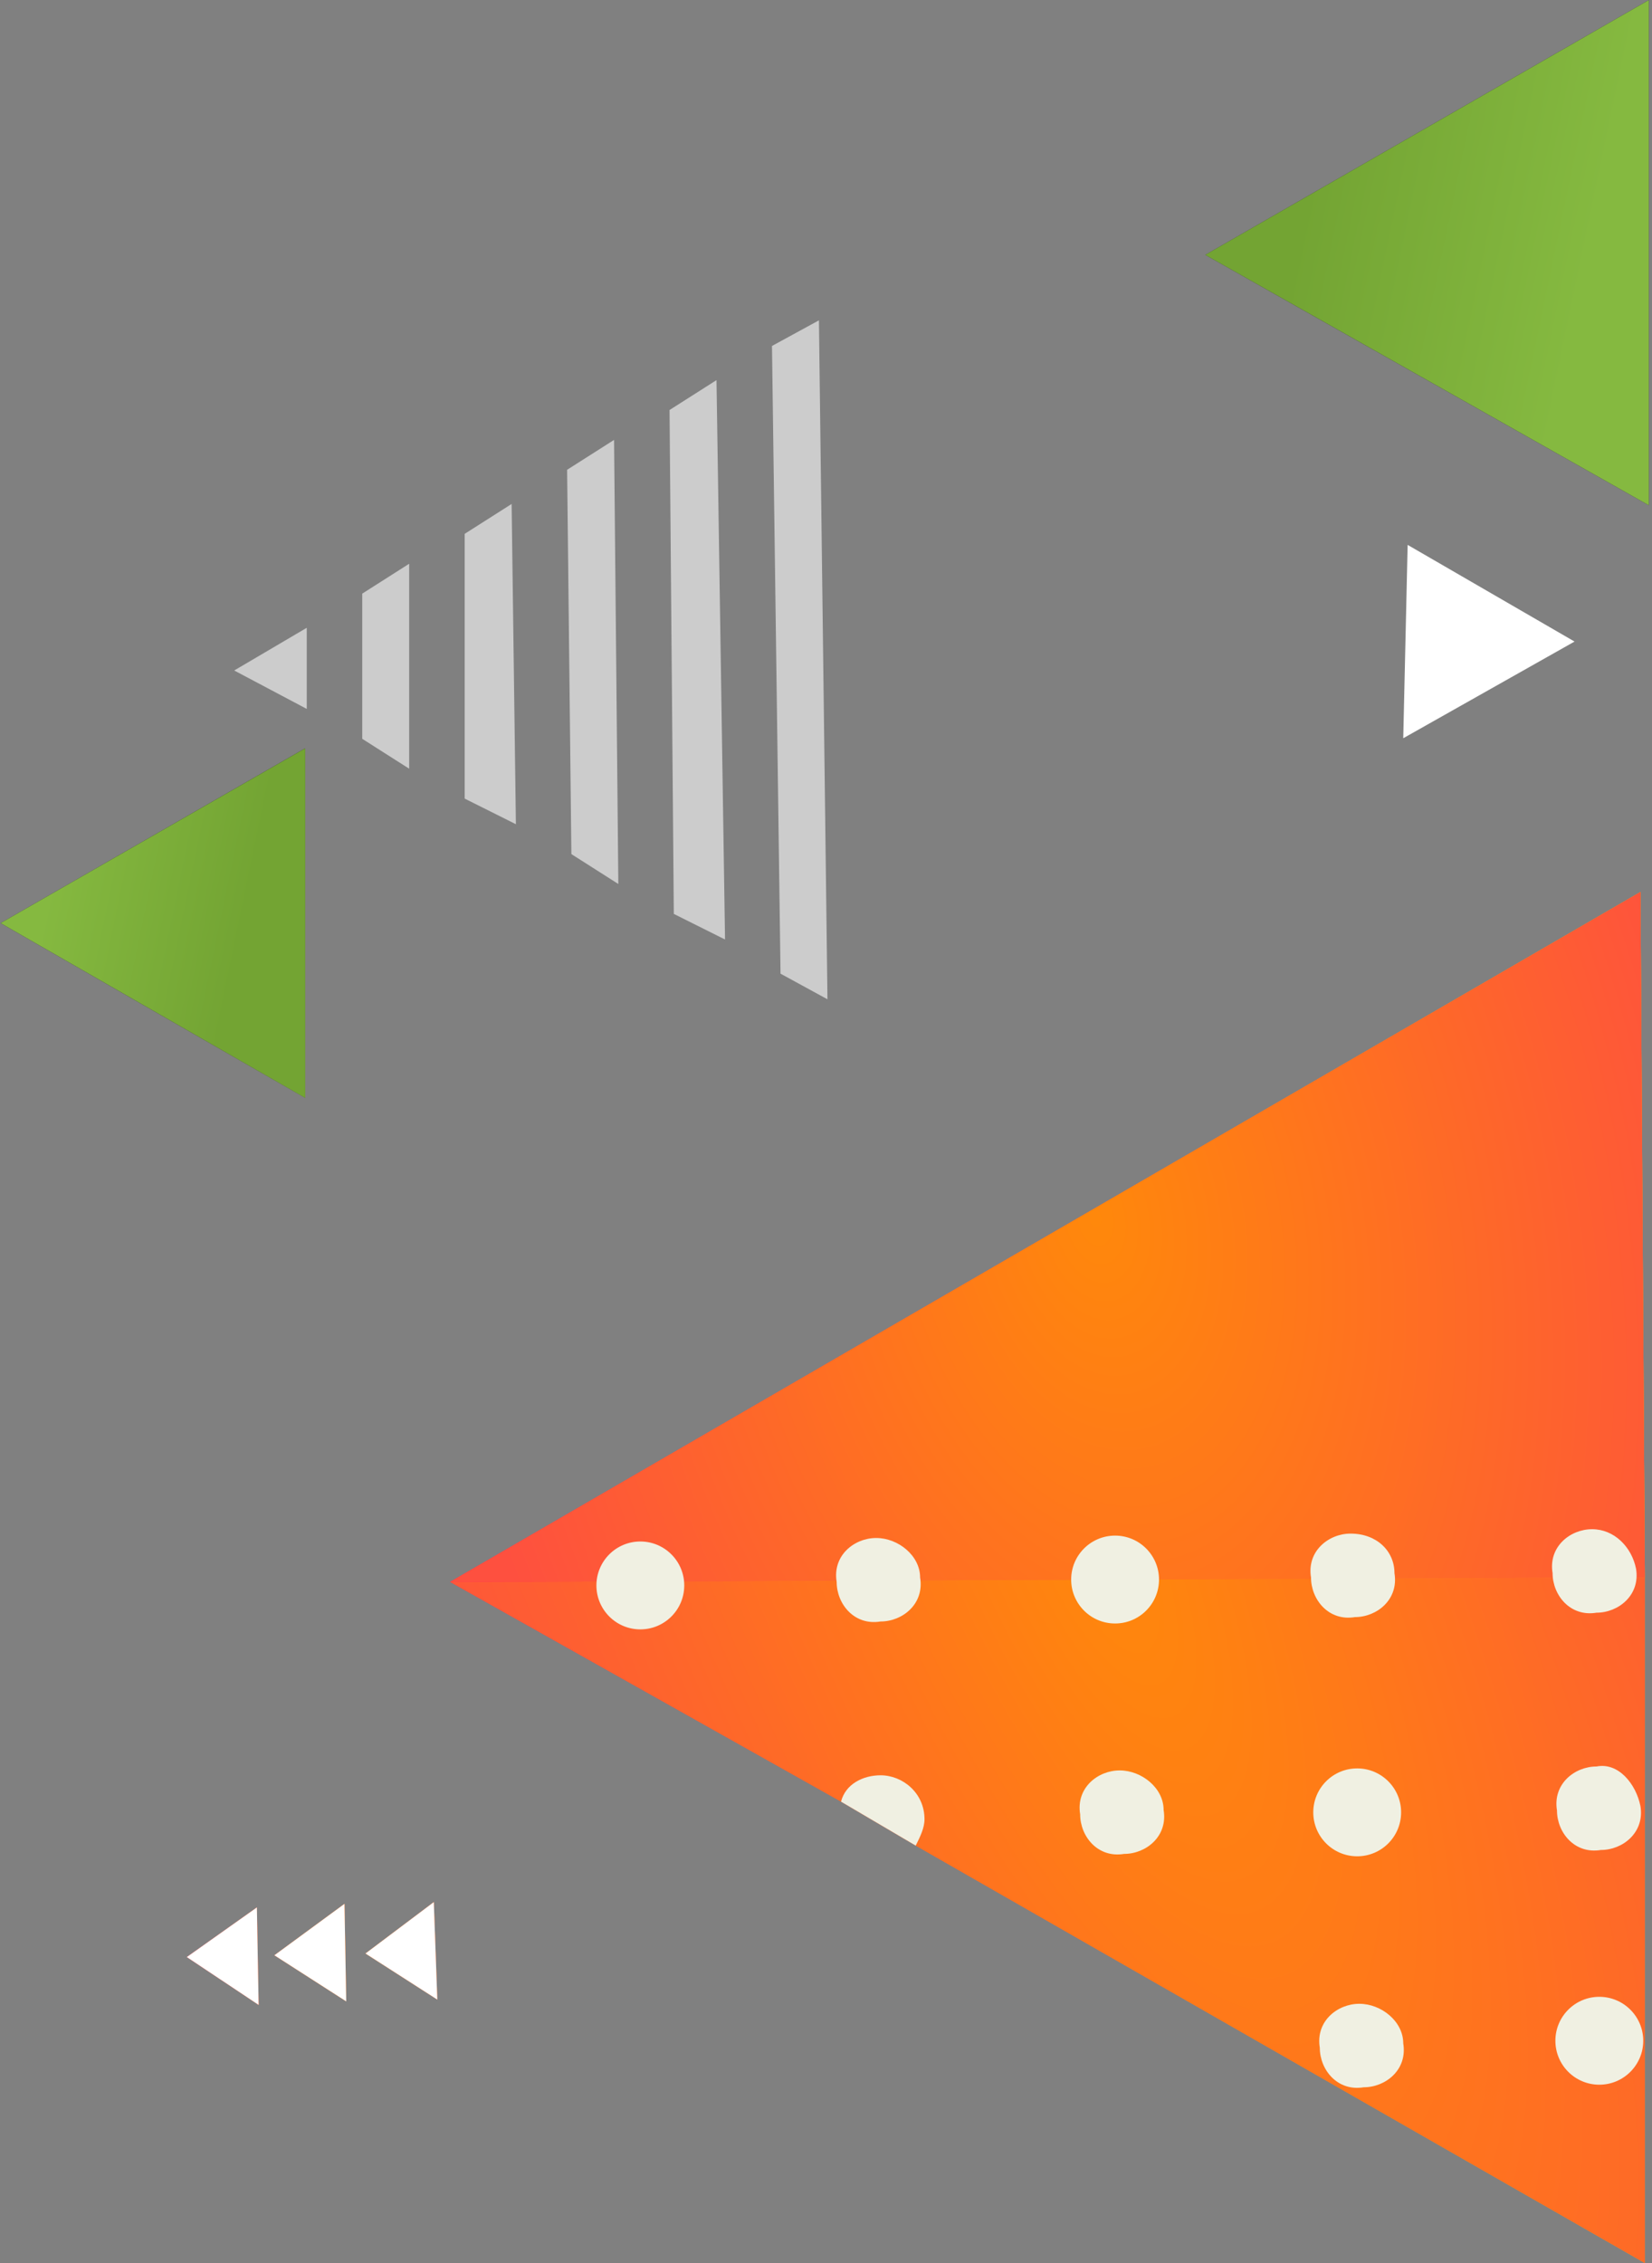 <?xml version="1.0" encoding="UTF-8"?> <svg xmlns="http://www.w3.org/2000/svg" width="195" height="267" viewBox="0 0 195 267" fill="none"><rect x="0" y="0" width="195" height="267" fill="#808080" stroke="none"/> <g opacity="0.6"> <path d="M27.645 79.106L36.209 83.64V74.068L27.645 79.106Z" fill="white"></path> <path d="M42.758 70.038V87.167L48.3 90.694V66.511L42.758 70.038Z" fill="white"></path> <path d="M54.85 62.984L54.85 94.22L60.895 97.243L60.392 59.458L54.85 62.984Z" fill="white"></path> <path d="M66.941 55.427L67.445 100.77L72.987 104.296L72.483 51.901L66.941 55.427Z" fill="white"></path> <path d="M79.032 48.374L79.536 107.823L85.582 110.846L84.574 44.848L79.032 48.374Z" fill="white"></path> <path d="M91.124 40.817L92.132 114.876L97.673 117.899L96.666 37.794L91.124 40.817Z" fill="white"></path> </g> <path d="M0.064 108.911L36.029 129.538L36.029 88.284L0.064 108.911Z" fill="url(#paint0_linear)"></path> <path d="M0.064 108.911L36.029 129.538L36.029 88.284L0.064 108.911Z" fill="url(#paint1_linear)"></path> <path d="M22.051 230.898L30.528 236.545L30.322 225.042L22.051 230.898Z" fill="url(#paint2_linear)"></path> <path d="M22.051 230.898L30.528 236.545L30.322 225.042L22.051 230.898Z" fill="url(#paint3_radial)"></path> <path d="M22.051 230.898L30.528 236.545L30.322 225.042L22.051 230.898Z" fill="white"></path> <path d="M32.389 230.689L40.867 236.127L40.66 224.624L32.389 230.689Z" fill="url(#paint4_linear)"></path> <path d="M32.389 230.689L40.867 236.127L40.66 224.624L32.389 230.689Z" fill="url(#paint5_radial)"></path> <path d="M32.389 230.689L40.867 236.127L40.66 224.624L32.389 230.689Z" fill="white"></path> <path d="M43.141 230.48L51.619 235.918L51.205 224.415L43.141 230.48Z" fill="url(#paint6_linear)"></path> <path d="M43.141 230.48L51.619 235.918L51.205 224.415L43.141 230.48Z" fill="url(#paint7_radial)"></path> <path d="M43.141 230.48L51.619 235.918L51.205 224.415L43.141 230.48Z" fill="white"></path> <path d="M185.857 75.693L166.156 64.287L165.638 87.099L185.857 75.693Z" fill="white"></path> <path d="M193.634 105.245L194.153 186.122V267L108.091 217.747L99.277 212.563L53.135 186.641L193.634 105.245Z" fill="url(#paint8_linear)"></path> <path d="M193.634 105.245L194.153 186.122V267L108.091 217.747L99.277 212.563L53.135 186.641L193.634 105.245Z" fill="url(#paint9_radial)"></path> <path d="M53.135 186.641L194.153 186.122L193.634 105.245L53.135 186.641Z" fill="url(#paint10_linear)"></path> <path d="M53.135 186.641L194.153 186.122L193.634 105.245L53.135 186.641Z" fill="url(#paint11_radial)"></path> <path d="M80.769 187.073C80.779 184.209 78.467 181.88 75.604 181.869C72.74 181.858 70.41 184.171 70.4 187.034C70.389 189.898 72.702 192.227 75.565 192.238C78.429 192.248 80.758 189.936 80.769 187.073Z" fill="#F0F0E2"></path> <path d="M103.425 181.456C100.832 181.456 98.24 183.53 98.759 186.641C98.759 189.233 100.832 191.825 103.943 191.307C106.535 191.307 109.128 189.233 108.609 186.122C108.609 183.53 106.017 181.456 103.425 181.456Z" fill="#F0F0E2"></path> <path d="M136.808 186.379C136.819 183.516 134.506 181.186 131.643 181.175C128.78 181.164 126.45 183.476 126.439 186.339C126.428 189.203 128.74 191.533 131.603 191.544C134.467 191.555 136.797 189.242 136.808 186.379Z" fill="#F0F0E2"></path> <path d="M159.417 180.938C156.825 180.938 154.232 183.012 154.751 186.123C154.751 188.715 156.825 191.307 159.935 190.789C162.528 190.789 165.12 188.715 164.601 185.604C164.601 183.012 162.528 180.938 159.417 180.938Z" fill="#F0F0E2"></path> <path d="M187.931 180.419C185.339 180.419 182.747 182.493 183.265 185.604C183.265 188.196 185.339 190.788 188.45 190.27C191.042 190.27 193.634 188.196 193.116 185.085C192.597 182.493 190.524 180.419 187.931 180.419Z" fill="#F0F0E2"></path> <path d="M109.127 214.638C109.127 215.674 108.608 216.711 108.09 217.748L99.276 212.564C99.795 210.49 101.869 209.453 103.942 209.453C106.535 209.453 109.127 211.527 109.127 214.638Z" fill="#F0F0E2"></path> <path d="M132.167 208.878C129.575 208.878 126.983 210.952 127.501 214.062C127.501 216.655 129.575 219.247 132.686 218.728C135.278 218.728 137.87 216.655 137.352 213.544C137.352 210.952 134.76 208.878 132.167 208.878Z" fill="#F0F0E2"></path> <path d="M165.386 213.845C165.397 210.982 163.084 208.652 160.221 208.641C157.358 208.63 155.028 210.942 155.017 213.806C155.006 216.669 157.318 218.999 160.182 219.01C163.045 219.021 165.375 216.709 165.386 213.845Z" fill="#F0F0E2"></path> <path d="M188.449 208.416C185.857 208.416 183.265 210.49 183.783 213.6C183.783 216.193 185.857 218.785 188.967 218.266C191.56 218.266 194.152 216.193 193.634 213.082C193.115 210.49 191.041 207.897 188.449 208.416Z" fill="#F0F0E2"></path> <path d="M160.453 236.412C157.861 236.412 155.269 238.486 155.787 241.596C155.787 244.189 157.861 246.781 160.972 246.262C163.564 246.262 166.156 244.189 165.638 241.078C165.638 238.486 163.046 236.412 160.453 236.412Z" fill="#F0F0E2"></path> <path d="M193.965 240.793C193.976 237.93 191.663 235.6 188.8 235.589C185.937 235.579 183.607 237.891 183.596 240.755C183.586 243.618 185.898 245.948 188.762 245.958C191.625 245.969 193.955 243.656 193.965 240.793Z" fill="#F0F0E2"></path> <path d="M194.632 59.621V0L142.269 30.07L194.632 59.621Z" fill="url(#paint12_linear)"></path> <path d="M194.632 59.621V0L142.269 30.07L194.632 59.621Z" fill="url(#paint13_linear)"></path> <defs> <linearGradient id="paint0_linear" x1="18.087" y1="108.419" x2="39.553" y2="125.427" gradientUnits="userSpaceOnUse"> <stop offset="0.067" stop-color="#201B3B"></stop> <stop offset="0.577" stop-color="#363345"></stop> <stop offset="1" stop-color="#4B4A4F"></stop> </linearGradient> <linearGradient id="paint1_linear" x1="4.382" y1="111.378" x2="27.249" y2="116.108" gradientUnits="userSpaceOnUse"> <stop stop-color="#85B940"></stop> <stop offset="1" stop-color="#73A433"></stop> </linearGradient> <linearGradient id="paint2_linear" x1="52.055" y1="232.16" x2="16.841" y2="224.688" gradientUnits="userSpaceOnUse"> <stop stop-color="#FC9512"></stop> <stop offset="0.166" stop-color="#FC841D"></stop> <stop offset="0.493" stop-color="#FD5939"></stop> <stop offset="0.947" stop-color="#FF1465"></stop> <stop offset="1" stop-color="#FF0B6B"></stop> </linearGradient> <radialGradient id="paint3_radial" cx="0" cy="0" r="1" gradientUnits="userSpaceOnUse" gradientTransform="translate(38.006 230.142) rotate(-9.054) scale(16.042 18.705)"> <stop stop-color="#FF880B"></stop> <stop offset="1" stop-color="#FE503F"></stop> </radialGradient> <linearGradient id="paint4_linear" x1="52.055" y1="232.16" x2="16.841" y2="224.688" gradientUnits="userSpaceOnUse"> <stop stop-color="#FC9512"></stop> <stop offset="0.166" stop-color="#FC841D"></stop> <stop offset="0.493" stop-color="#FD5939"></stop> <stop offset="0.947" stop-color="#FF1465"></stop> <stop offset="1" stop-color="#FF0B6B"></stop> </linearGradient> <radialGradient id="paint5_radial" cx="0" cy="0" r="1" gradientUnits="userSpaceOnUse" gradientTransform="translate(38.006 230.142) rotate(-9.054) scale(16.042 18.705)"> <stop stop-color="#FF880B"></stop> <stop offset="1" stop-color="#FE503F"></stop> </radialGradient> <linearGradient id="paint6_linear" x1="52.055" y1="232.16" x2="16.841" y2="224.688" gradientUnits="userSpaceOnUse"> <stop stop-color="#FC9512"></stop> <stop offset="0.166" stop-color="#FC841D"></stop> <stop offset="0.493" stop-color="#FD5939"></stop> <stop offset="0.947" stop-color="#FF1465"></stop> <stop offset="1" stop-color="#FF0B6B"></stop> </linearGradient> <radialGradient id="paint7_radial" cx="0" cy="0" r="1" gradientUnits="userSpaceOnUse" gradientTransform="translate(38.006 230.142) rotate(-9.054) scale(16.042 18.705)"> <stop stop-color="#FF880B"></stop> <stop offset="1" stop-color="#FE503F"></stop> </radialGradient> <linearGradient id="paint8_linear" x1="196.234" y1="208.528" x2="21.733" y2="195.284" gradientUnits="userSpaceOnUse"> <stop stop-color="#FC9512"></stop> <stop offset="0.166" stop-color="#FC841D"></stop> <stop offset="0.493" stop-color="#FD5939"></stop> <stop offset="0.947" stop-color="#FF1465"></stop> <stop offset="1" stop-color="#FF0B6B"></stop> </linearGradient> <radialGradient id="paint9_radial" cx="0" cy="0" r="1" gradientUnits="userSpaceOnUse" gradientTransform="translate(129.229 181.614) rotate(-24.014) scale(82.716 230.714)"> <stop stop-color="#FF880B"></stop> <stop offset="1" stop-color="#FE503F"></stop> </radialGradient> <linearGradient id="paint10_linear" x1="196.234" y1="157.217" x2="24.631" y2="131.335" gradientUnits="userSpaceOnUse"> <stop stop-color="#FC9512"></stop> <stop offset="0.166" stop-color="#FC841D"></stop> <stop offset="0.493" stop-color="#FD5939"></stop> <stop offset="0.947" stop-color="#FF1465"></stop> <stop offset="1" stop-color="#FF0B6B"></stop> </linearGradient> <radialGradient id="paint11_radial" cx="0" cy="0" r="1" gradientUnits="userSpaceOnUse" gradientTransform="translate(129.229 143.674) rotate(-12.636) scale(77.432 124.019)"> <stop stop-color="#FF880B"></stop> <stop offset="1" stop-color="#FE503F"></stop> </radialGradient> <linearGradient id="paint12_linear" x1="168.391" y1="30.522" x2="137.316" y2="5.718" gradientUnits="userSpaceOnUse"> <stop offset="0.067" stop-color="#201B3B"></stop> <stop offset="0.577" stop-color="#363345"></stop> <stop offset="1" stop-color="#4B4A4F"></stop> </linearGradient> <linearGradient id="paint13_linear" x1="188.345" y1="26.246" x2="155.072" y2="19.311" gradientUnits="userSpaceOnUse"> <stop stop-color="#85B940"></stop> <stop offset="1" stop-color="#73A433"></stop> </linearGradient> </defs> </svg> 